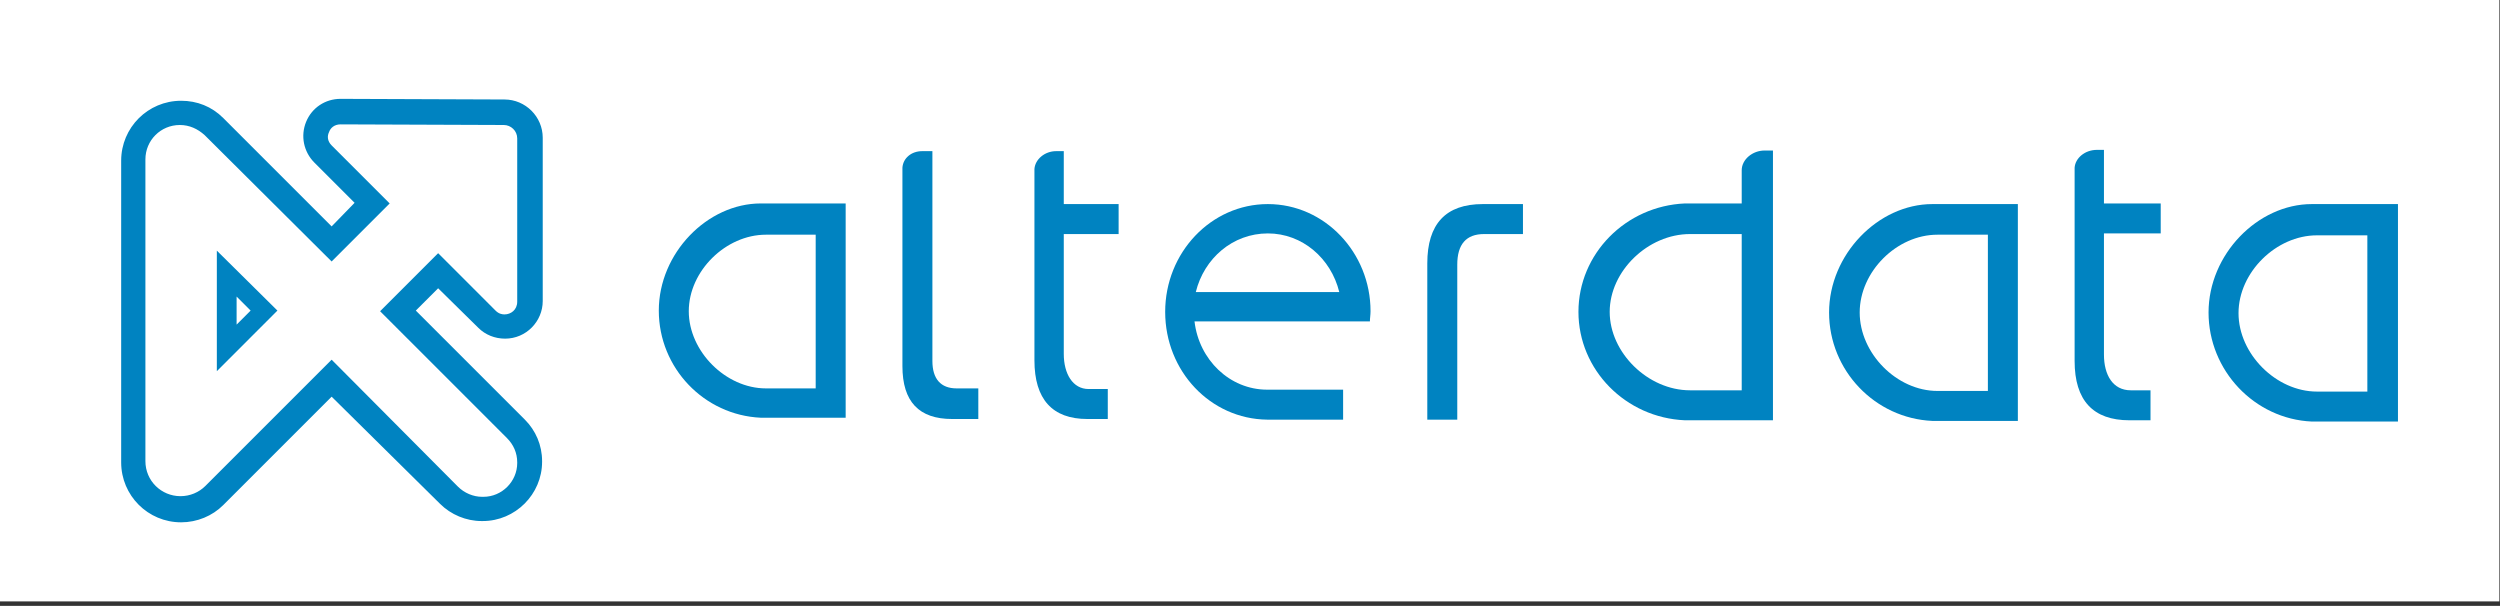 <svg width="392" height="95" viewBox="0 0 392 95" fill="none" xmlns="http://www.w3.org/2000/svg">
<rect x="0" y="0" width="392" height="95" fill="#333333" stroke="none"/>
<rect width="391.9" height="94.3" fill="white"/>
<path d="M34 58.2L43.5 48.7L34 39.3V58.2ZM37.1 50.9V46.5L39.3 48.7L37.1 50.9ZM75 51.4C76.1 52.5 77.6 53.1 79.2 53.1C82.5 53.1 85.1 50.4 85.1 47.2V21.6C85.1 18.3 82.4 15.6 79.1 15.6L53.4 15.5C51 15.5 48.9 16.9 48 19.1C47.1 21.3 47.6 23.8 49.3 25.5L55.6 31.8L52 35.5L35 18.5C33.2 16.7 30.9 15.8 28.4 15.8C23.2 15.8 19 20 19 25.2V72.5C19 77.7 23.2 81.9 28.4 81.9C30.9 81.9 33.3 80.9 35 79.2L52 62.2L69 79C70.7 80.7 73.1 81.7 75.5 81.7H75.7C80.8 81.7 85 77.5 85 72.4V72.3C85 69.8 84 67.5 82.3 65.8L65.2 48.7L68.7 45.2L75 51.4ZM53.3 19V19.5L79 19.6C80.1 19.6 81.1 20.5 81.1 21.7V47.3C81.1 48.6 80.1 49.3 79.1 49.3C78.7 49.3 78.2 49.2 77.7 48.7L68.7 39.7L59.6 48.8L79.5 68.7C80.5 69.7 81.1 71 81.1 72.5V72.6C81.1 75.5 78.7 77.9 75.8 77.9H75.6C74.2 77.9 72.8 77.3 71.8 76.3L52 56.4L32.2 76.2C31.2 77.2 29.8 77.8 28.3 77.8C25.3 77.8 22.8 75.4 22.8 72.3V25C22.8 22 25.2 19.6 28.2 19.6C29.7 19.6 31 20.2 32.1 21.2L52 41L61.1 31.9L52 22.8C51.3 22.1 51.3 21.3 51.6 20.7C51.8 20.1 52.4 19.5 53.4 19.5V19H53.3Z" fill="#0083C1"/>
<path d="M166.8 55.5V36.7H175.4V32H166.8V23.7H165.6C163.8 23.7 162.3 25 162.2 26.5V56.5C162.2 62.6 165 65.7 170.5 65.7H173.7V61H170.7C168.2 61 166.8 58.6 166.8 55.5Z" fill="#0083C1"/>
<path d="M330.1 23.5H328.8C326.9 23.5 325.4 24.8 325.3 26.3V56.6C325.3 62.8 328.2 65.9 333.9 65.9H337.2V61.2H334.1C331.3 61.2 329.9 58.8 329.9 55.6V36.6H338.8V31.9H329.9V23.5H330.1Z" fill="#0083C1"/>
<path d="M238.7 32H232.5C226.7 32 223.8 35.1 223.8 41.3V65.8H228.5V41.5C228.5 38.3 229.9 36.7 232.7 36.7H238.8V32H238.7Z" fill="#0083C1"/>
<path d="M273.1 26.7V31.9H264.2C254.9 32.3 247.5 39.8 247.5 48.9C247.5 58 254.9 65.5 264.2 65.9H278V23.6H276.7C274.8 23.6 273.1 25 273.1 26.7ZM273.1 61.2H265C258.4 61.2 252.4 55.3 252.4 48.9C252.4 42.5 258.4 36.7 265 36.7H273.1V61.2Z" fill="#0083C1"/>
<path d="M362.5 32C354 32 346.3 39.9 346.3 49C346.3 58.1 353.5 65.7 362.5 66.1H376V32H362.5ZM371.2 61.4H363.3C356.9 61.4 351 55.5 351 49.1C351 42.7 356.9 36.9 363.3 36.9H371.2V61.4Z" fill="#0083C1"/>
<path d="M119.3 31.9C110.9 31.9 103.3 39.7 103.3 48.7C103.3 57.7 110.4 65.1 119.3 65.5H132.6V31.9H119.3ZM127.9 60.9H120.1C113.8 60.9 108 55.1 108 48.8C108 42.5 113.8 36.8 120.1 36.8H127.9V60.9Z" fill="#0083C1"/>
<path d="M198.8 32C189.9 32 182.7 39.6 182.7 48.9C182.7 58.2 189.8 65.7 198.7 65.8H210.6V61.1H198.7C192.8 61.1 188 56.4 187.3 50.4H214.8C214.8 49.9 214.9 49.4 214.9 48.8C214.9 39.6 207.7 32 198.8 32ZM187.5 45.8C188.8 40.5 193.3 36.6 198.8 36.6C204.2 36.6 208.7 40.5 210 45.8H187.5Z" fill="#0083C1"/>
<path d="M146.2 56.6V23.7H144.6C142.9 23.7 141.6 24.8 141.5 26.3V57.4C141.5 63 144.1 65.7 149.3 65.7H153.4V60.9H150C147.5 60.9 146.2 59.4 146.2 56.6Z" fill="#0083C1"/>
<path d="M286.8 49C286.8 58.1 294 65.6 303 66H316.4V32H303C294.5 32 286.8 39.9 286.8 49ZM311.7 36.8V61.3H303.8C297.4 61.3 291.6 55.4 291.6 49C291.6 42.6 297.4 36.8 303.8 36.8H311.7Z" fill="#0083C1"/>
</svg>
